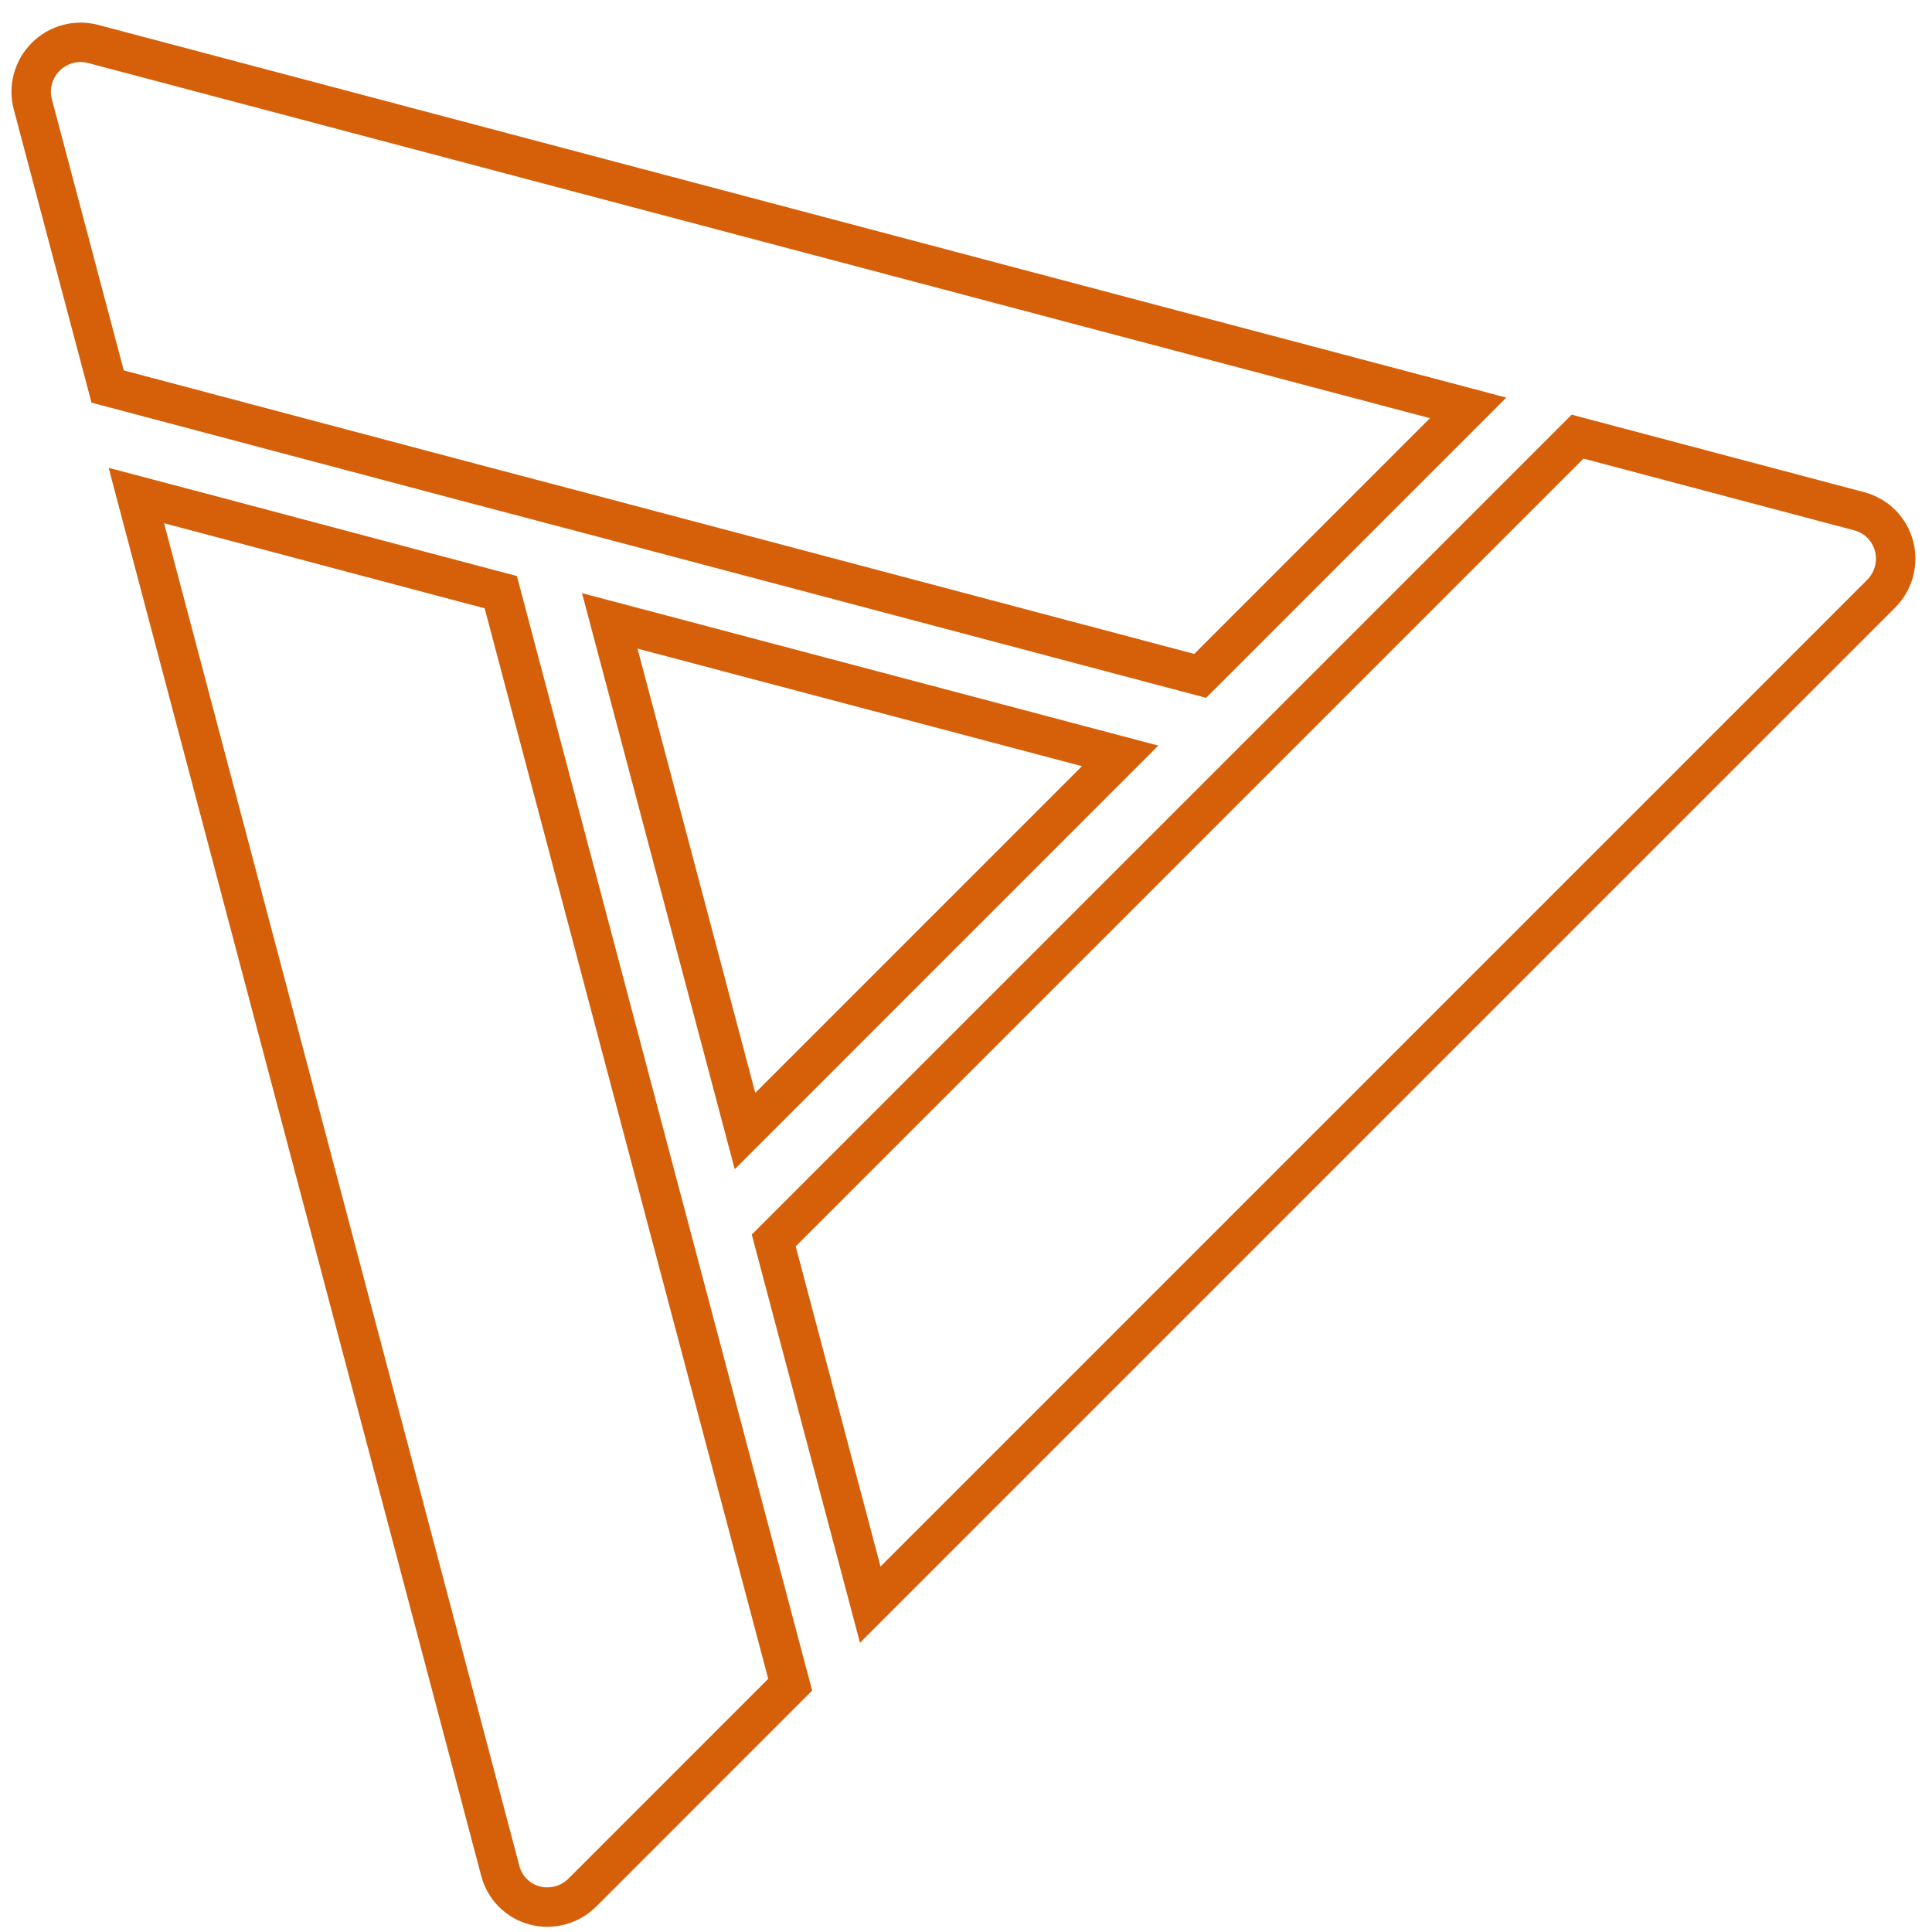 <svg width="49" height="49" viewBox="0 0 49 49" fill="none" xmlns="http://www.w3.org/2000/svg">
<g clip-path="url(#clip0_5109_272)">
<path d="M18.895 28.686L28.409 19.171L15.465 15.747L18.895 28.686ZM47.169 12.971L40.011 11.074L19.624 31.461C20.126 33.344 21.589 38.891 22.071 40.698L47.719 15.05C47.871 14.894 47.981 14.701 48.037 14.491C48.093 14.281 48.093 14.06 48.037 13.85C47.982 13.64 47.873 13.449 47.721 13.295C47.569 13.14 47.378 13.03 47.169 12.971ZM11.972 12.254C13.445 12.635 28.546 16.643 30.439 17.142L37.235 10.345L2.362 1.115C2.151 1.059 1.929 1.06 1.718 1.117C1.507 1.174 1.314 1.286 1.159 1.441C1.004 1.596 0.892 1.789 0.835 2C0.777 2.211 0.776 2.434 0.832 2.645L2.73 9.803C4.522 10.277 10.093 11.756 11.972 12.254ZM16.859 30.721L12.701 15.019C10.823 14.525 5.263 13.041 3.458 12.567L12.689 47.451C12.744 47.662 12.854 47.855 13.008 48.008C13.162 48.163 13.354 48.273 13.566 48.328C13.776 48.383 13.998 48.381 14.21 48.324C14.421 48.267 14.613 48.155 14.769 48.001L20.041 42.728C19.181 39.489 17.719 33.962 16.859 30.721Z" stroke="#D56009"/>
</g>
<defs>
<clipPath id="clip0_5109_272">
<rect width="49" height="49" fill="white"/>
</clipPath>
</defs>
</svg>
